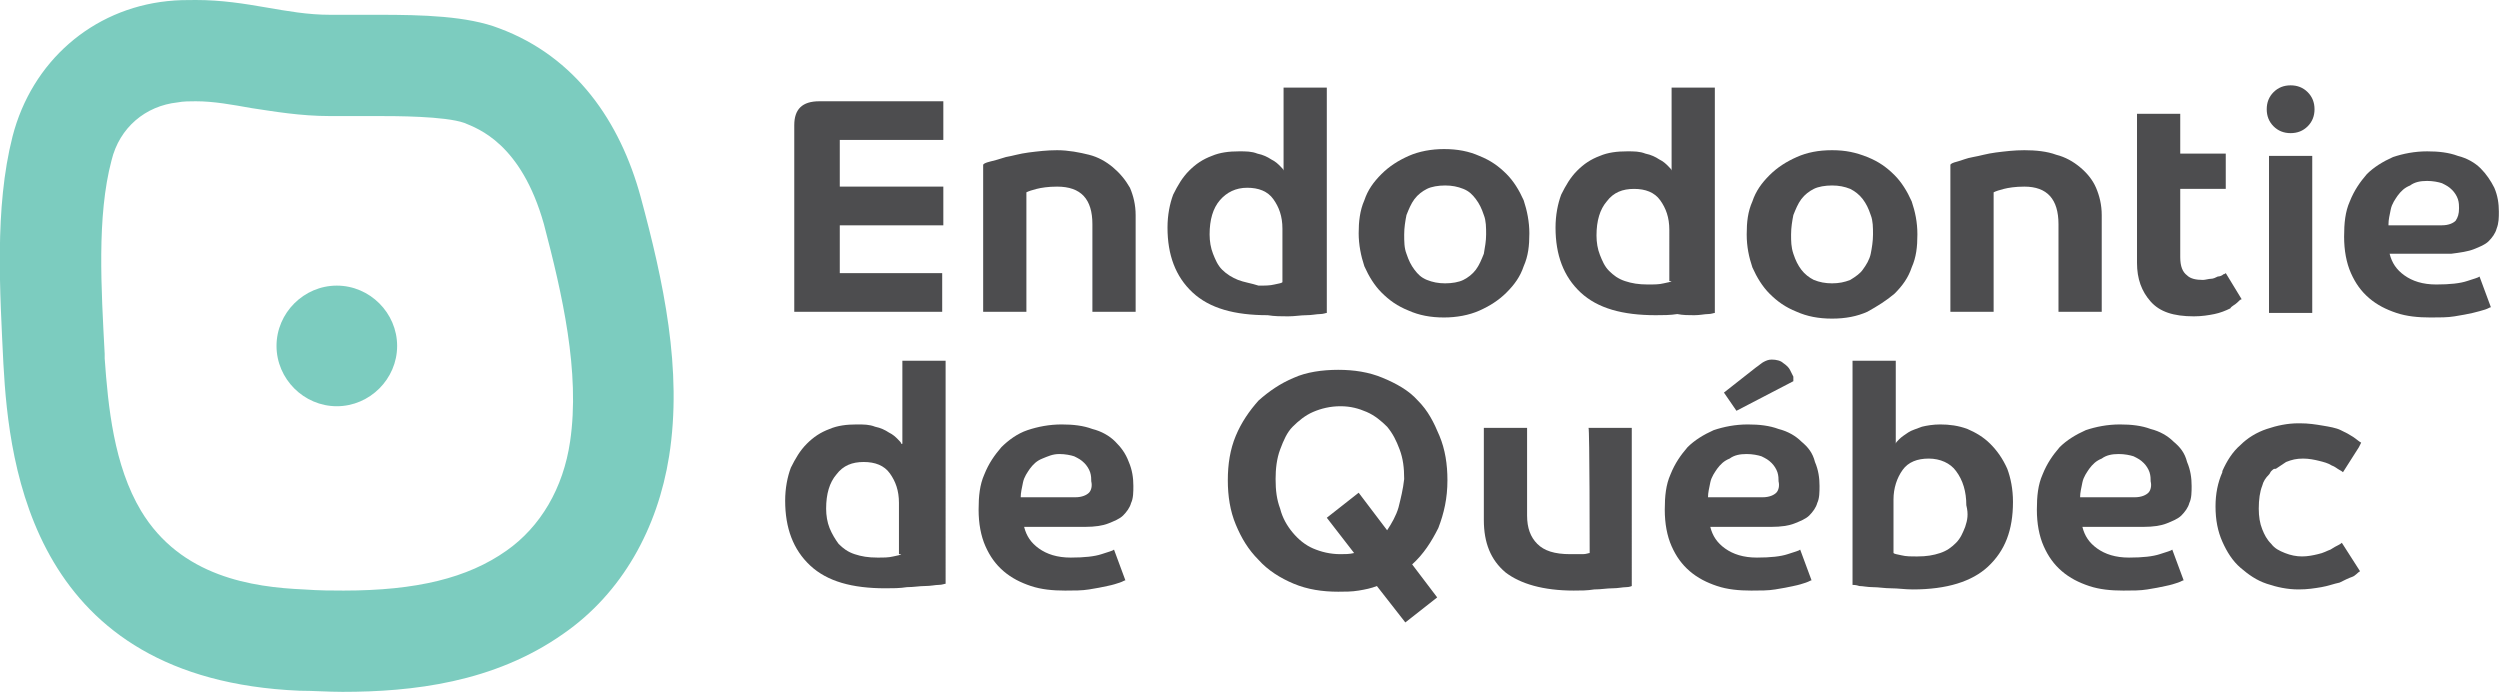 <?xml version="1.0" encoding="utf-8"?>
<!-- Generator: Adobe Illustrator 24.1.2, SVG Export Plug-In . SVG Version: 6.00 Build 0)  -->
<svg version="1.1" id="Слой_1" xmlns="http://www.w3.org/2000/svg" xmlns:xlink="http://www.w3.org/1999/xlink" x="0px" y="0px"
	 viewBox="0 0 219.7 60.8" style="enable-background:new 0 0 219.7 60.8;" xml:space="preserve">
<style type="text/css">
	.st0{clip-path:url(#SVGID_2_);fill:#4D4D4F;}
	.st1{clip-path:url(#SVGID_2_);fill:#7CCCBF;}
	.st2{clip-path:url(#SVGID_2_);fill-rule:evenodd;clip-rule:evenodd;fill:#7CCCBF;}
</style>
<g>
	<defs>
		<rect id="SVGID_1_" y="0" width="219.7" height="60.8"/>
	</defs>
	<clipPath id="SVGID_2_">
		<use xlink:href="#SVGID_1_"  style="overflow:visible;"/>
	</clipPath>
	<path class="st0" d="M97.8,14.7c-0.6-0.5-1.3-0.9-2.1-1.1s-1.8-0.4-2.8-0.4c-0.9,0-1.7,0.1-2.5,0.2c-0.8,0.1-1.4,0.3-2,0.4
		c-0.6,0.2-1,0.3-1.4,0.4c-0.4,0.1-0.6,0.2-0.6,0.3v12.9h3.8V16.9c0.2-0.1,0.5-0.2,0.9-0.3c0.4-0.1,1-0.2,1.8-0.2
		c2.1,0,3.1,1.1,3.1,3.3v7.7h3.8v-8.5c0-0.9-0.2-1.7-0.5-2.4C98.9,15.8,98.4,15.2,97.8,14.7"/>
	<path class="st0" d="M133.9,23.4c0.4-0.9,0.5-1.8,0.5-2.9c0-1-0.2-2-0.5-2.9c-0.4-0.9-0.9-1.7-1.5-2.3c-0.7-0.7-1.4-1.2-2.4-1.6
		c-0.9-0.4-1.9-0.6-3.1-0.6c-1.1,0-2.2,0.2-3.1,0.6c-0.9,0.4-1.7,0.9-2.4,1.6c-0.7,0.7-1.2,1.4-1.5,2.3c-0.4,0.9-0.5,1.9-0.5,2.9
		c0,1,0.2,2,0.5,2.9c0.4,0.9,0.9,1.7,1.5,2.3c0.7,0.7,1.4,1.2,2.4,1.6c0.9,0.4,1.9,0.6,3.1,0.6c1.1,0,2.2-0.2,3.1-0.6
		c0.9-0.4,1.7-0.9,2.4-1.6S133.6,24.3,133.9,23.4 M130.4,22.3c-0.2,0.5-0.4,1-0.7,1.4s-0.7,0.7-1.1,0.9c-0.4,0.2-1,0.3-1.6,0.3
		c-0.6,0-1.1-0.1-1.6-0.3c-0.5-0.2-0.8-0.5-1.1-0.9c-0.3-0.4-0.5-0.8-0.7-1.4c-0.2-0.5-0.2-1.1-0.2-1.7s0.1-1.2,0.2-1.7
		c0.2-0.5,0.4-1,0.7-1.4c0.3-0.4,0.7-0.7,1.1-0.9c0.4-0.2,1-0.3,1.6-0.3c0.6,0,1.1,0.1,1.6,0.3c0.5,0.2,0.8,0.5,1.1,0.9
		c0.3,0.4,0.5,0.8,0.7,1.4c0.2,0.5,0.2,1.1,0.2,1.7S130.5,21.7,130.4,22.3"/>
	<path class="st0" d="M166.5,25.8c0.7-0.7,1.2-1.4,1.5-2.3c0.4-0.9,0.5-1.8,0.5-2.9s-0.2-2-0.5-2.9c-0.4-0.9-0.9-1.7-1.5-2.3
		c-0.7-0.7-1.4-1.2-2.4-1.6s-1.9-0.6-3.1-0.6s-2.2,0.2-3.1,0.6s-1.7,0.9-2.4,1.6c-0.7,0.7-1.2,1.4-1.5,2.3c-0.4,0.9-0.5,1.8-0.5,2.9
		s0.2,2,0.5,2.9c0.4,0.9,0.9,1.7,1.5,2.3c0.7,0.7,1.4,1.2,2.4,1.6c0.9,0.4,1.9,0.6,3.1,0.6s2.2-0.2,3.1-0.6
		C165,26.9,165.8,26.4,166.5,25.8 M162.6,24.6c-0.5,0.2-1,0.3-1.6,0.3c-0.6,0-1.1-0.1-1.6-0.3c-0.4-0.2-0.8-0.5-1.1-0.9
		c-0.3-0.4-0.5-0.8-0.7-1.4s-0.2-1.1-0.2-1.7s0.1-1.2,0.2-1.7c0.2-0.5,0.4-1,0.7-1.4c0.3-0.4,0.7-0.7,1.1-0.9c0.4-0.2,1-0.3,1.6-0.3
		c0.6,0,1.1,0.1,1.6,0.3c0.4,0.2,0.8,0.5,1.1,0.9c0.3,0.4,0.5,0.8,0.7,1.4c0.2,0.5,0.2,1.1,0.2,1.7s-0.1,1.2-0.2,1.7s-0.4,1-0.7,1.4
		C163.5,24,163.1,24.3,162.6,24.6"/>
	<path class="st0" d="M180.9,19.7v7.7h3.8v-8.5c0-0.9-0.2-1.7-0.5-2.4c-0.3-0.7-0.8-1.3-1.4-1.8s-1.3-0.9-2.1-1.1
		c-0.8-0.3-1.8-0.4-2.8-0.4c-0.9,0-1.7,0.1-2.5,0.2s-1.4,0.3-2,0.4s-1,0.3-1.4,0.4c-0.4,0.1-0.6,0.2-0.6,0.3v12.9h3.8V16.9
		c0.2-0.1,0.5-0.2,0.9-0.3c0.4-0.1,1-0.2,1.8-0.2C179.9,16.4,180.9,17.5,180.9,19.7"/>
	<path class="st0" d="M217.4,21.9c0.5-0.2,1-0.4,1.3-0.7c0.3-0.3,0.6-0.7,0.7-1.1c0.2-0.5,0.2-1,0.2-1.5c0-0.7-0.1-1.4-0.4-2.1
		c-0.3-0.6-0.7-1.2-1.2-1.7c-0.5-0.5-1.2-0.9-2-1.1c-0.8-0.3-1.7-0.4-2.7-0.4c-1.1,0-2.1,0.2-3,0.5c-0.9,0.4-1.7,0.9-2.3,1.5
		c-0.6,0.7-1.1,1.4-1.5,2.4c-0.4,0.9-0.5,1.9-0.5,3.1c0,1.2,0.2,2.3,0.6,3.2c0.4,0.9,0.9,1.6,1.6,2.2c0.7,0.6,1.5,1,2.4,1.3
		c0.9,0.3,1.9,0.4,3,0.4c0.8,0,1.5,0,2.1-0.1c0.6-0.1,1.2-0.2,1.6-0.3s0.8-0.2,1.1-0.3c0.3-0.1,0.4-0.2,0.5-0.2l-1-2.7
		c-0.1,0.1-0.5,0.2-1.1,0.4s-1.5,0.3-2.7,0.3c-1.2,0-2.1-0.3-2.8-0.8c-0.7-0.5-1.1-1.1-1.3-1.9h5.4
		C216.2,22.2,216.9,22.1,217.4,21.9 M209.9,19.7c0-0.4,0.1-0.8,0.2-1.3c0.1-0.5,0.4-0.9,0.6-1.2c0.3-0.4,0.6-0.7,1.1-0.9
		c0.4-0.3,0.9-0.4,1.5-0.4c0.5,0,1,0.1,1.3,0.2c0.4,0.2,0.6,0.3,0.9,0.6c0.2,0.2,0.4,0.5,0.5,0.8c0.1,0.3,0.1,0.6,0.1,0.8
		c0,0.5-0.1,0.8-0.3,1.1c-0.2,0.2-0.6,0.4-1.2,0.4H209.9z"/>
	<path class="st0" d="M98,38.8c-0.5-0.5-1.2-0.9-2-1.1c-0.8-0.3-1.7-0.4-2.7-0.4c-1.1,0-2.1,0.2-3,0.5s-1.7,0.9-2.3,1.5
		c-0.6,0.7-1.1,1.4-1.5,2.4c-0.4,0.9-0.5,1.9-0.5,3.1c0,1.2,0.2,2.3,0.6,3.2c0.4,0.9,0.9,1.6,1.6,2.2c0.7,0.6,1.5,1,2.4,1.3
		c0.9,0.3,1.9,0.4,3,0.4c0.8,0,1.5,0,2.1-0.1c0.6-0.1,1.2-0.2,1.6-0.3c0.5-0.1,0.8-0.2,1.1-0.3c0.3-0.1,0.4-0.2,0.5-0.2l-1-2.7
		c-0.1,0.1-0.5,0.2-1.1,0.4c-0.6,0.2-1.5,0.3-2.7,0.3s-2.1-0.3-2.8-0.8c-0.7-0.5-1.1-1.1-1.3-1.9h5.4c0.8,0,1.5-0.1,2-0.3
		c0.5-0.2,1-0.4,1.3-0.7c0.3-0.3,0.6-0.7,0.7-1.1c0.2-0.4,0.2-1,0.2-1.5c0-0.7-0.1-1.4-0.4-2.1C98.9,39.8,98.5,39.3,98,38.8
		 M95.7,43.3c-0.2,0.2-0.6,0.4-1.2,0.4h-4.8c0-0.4,0.1-0.8,0.2-1.3c0.1-0.5,0.4-0.9,0.6-1.2c0.3-0.4,0.6-0.7,1.1-0.9
		s0.9-0.4,1.5-0.4c0.5,0,1,0.1,1.3,0.2c0.4,0.2,0.6,0.3,0.9,0.6c0.2,0.2,0.4,0.5,0.5,0.8c0.1,0.3,0.1,0.6,0.1,0.8
		C96,42.7,95.9,43.1,95.7,43.3"/>
	<path class="st0" d="M157.6,33.1c-0.1-0.2-0.2-0.4-0.3-0.6c-0.1-0.2-0.3-0.4-0.6-0.6c-0.2-0.2-0.6-0.3-1-0.3
		c-0.3,0-0.5,0.1-0.7,0.2s-0.4,0.3-0.7,0.5l-2.8,2.2l1.1,1.6l5-2.6C157.6,33.4,157.6,33.3,157.6,33.1"/>
	<path class="st0" d="M158.3,38.8c-0.5-0.5-1.2-0.9-2-1.1c-0.8-0.3-1.7-0.4-2.7-0.4c-1.1,0-2.1,0.2-3,0.5c-0.9,0.4-1.7,0.9-2.3,1.5
		c-0.6,0.7-1.1,1.4-1.5,2.4c-0.4,0.9-0.5,1.9-0.5,3.1c0,1.2,0.2,2.3,0.6,3.2c0.4,0.9,0.9,1.6,1.6,2.2c0.7,0.6,1.5,1,2.4,1.3
		s1.9,0.4,3,0.4c0.8,0,1.5,0,2.1-0.1c0.6-0.1,1.2-0.2,1.6-0.3c0.5-0.1,0.8-0.2,1.1-0.3c0.3-0.1,0.4-0.2,0.5-0.2l-1-2.7
		c-0.1,0.1-0.5,0.2-1.1,0.4c-0.6,0.2-1.5,0.3-2.7,0.3c-1.2,0-2.1-0.3-2.8-0.8c-0.7-0.5-1.1-1.1-1.3-1.9h5.4c0.8,0,1.5-0.1,2-0.3
		c0.5-0.2,1-0.4,1.3-0.7c0.3-0.3,0.6-0.7,0.7-1.1c0.2-0.4,0.2-1,0.2-1.5c0-0.7-0.1-1.4-0.4-2.1C159.3,39.8,158.9,39.3,158.3,38.8
		 M156.1,43.3c-0.2,0.2-0.6,0.4-1.2,0.4h-4.8c0-0.4,0.1-0.8,0.2-1.3c0.1-0.5,0.4-0.9,0.6-1.2c0.3-0.4,0.6-0.7,1.1-0.9
		c0.4-0.3,0.9-0.4,1.5-0.4c0.5,0,1,0.1,1.3,0.2c0.4,0.2,0.6,0.3,0.9,0.6c0.2,0.2,0.4,0.5,0.5,0.8c0.1,0.3,0.1,0.6,0.1,0.8
		C156.4,42.7,156.3,43.1,156.1,43.3"/>
	<path class="st0" d="M191,38.8c-0.5-0.5-1.2-0.9-2-1.1c-0.8-0.3-1.7-0.4-2.7-0.4c-1.1,0-2.1,0.2-3,0.5c-0.9,0.4-1.7,0.9-2.3,1.5
		c-0.6,0.7-1.1,1.4-1.5,2.4c-0.4,0.9-0.5,1.9-0.5,3.1c0,1.2,0.2,2.3,0.6,3.2c0.4,0.9,0.9,1.6,1.6,2.2c0.7,0.6,1.5,1,2.4,1.3
		c0.9,0.3,1.9,0.4,3,0.4c0.8,0,1.5,0,2.1-0.1c0.6-0.1,1.2-0.2,1.6-0.3c0.5-0.1,0.8-0.2,1.1-0.3c0.3-0.1,0.4-0.2,0.5-0.2l-1-2.7
		c-0.1,0.1-0.5,0.2-1.1,0.4c-0.6,0.2-1.5,0.3-2.7,0.3c-1.2,0-2.1-0.3-2.8-0.8c-0.7-0.5-1.1-1.1-1.3-1.9h5.4c0.8,0,1.5-0.1,2-0.3
		c0.5-0.2,1-0.4,1.3-0.7c0.3-0.3,0.6-0.7,0.7-1.1c0.2-0.4,0.2-1,0.2-1.5c0-0.7-0.1-1.4-0.4-2.1C192,39.8,191.6,39.3,191,38.8
		 M188.8,43.3c-0.2,0.2-0.6,0.4-1.2,0.4h-4.8c0-0.4,0.1-0.8,0.2-1.3c0.1-0.5,0.4-0.9,0.6-1.2c0.3-0.4,0.6-0.7,1.1-0.9
		c0.4-0.3,0.9-0.4,1.5-0.4c0.5,0,1,0.1,1.3,0.2c0.4,0.2,0.6,0.3,0.9,0.6c0.2,0.2,0.4,0.5,0.5,0.8c0.1,0.3,0.1,0.6,0.1,0.8
		C189.1,42.7,189,43.1,188.8,43.3"/>
	<path class="st0" d="M198.8,42.7c0.1-0.4,0.3-0.7,0.6-1c0.1-0.1,0.1-0.2,0.2-0.3c0.1-0.1,0.2-0.2,0.3-0.2c0,0,0,0,0.1,0
		c0.3-0.2,0.6-0.4,0.9-0.6c0.5-0.2,0.9-0.3,1.5-0.3c0.5,0,1,0.1,1.4,0.2c0.4,0.1,0.8,0.2,1.1,0.4c0.3,0.1,0.5,0.3,0.7,0.4
		c0.2,0.1,0.3,0.2,0.3,0.2l1.4-2.2l0.2-0.4c-0.2-0.1-0.4-0.3-0.7-0.5c-0.2-0.1-0.3-0.2-0.5-0.3c-0.2-0.1-0.4-0.2-0.6-0.3
		c-0.4-0.2-1-0.3-1.6-0.4c-0.6-0.1-1.2-0.2-2-0.2c0,0,0,0-0.1,0c-1,0-1.9,0.2-2.8,0.5c-0.9,0.3-1.7,0.8-2.3,1.4
		c-0.7,0.6-1.2,1.4-1.6,2.3l0,0c0,0,0,0,0,0.1c-0.4,0.9-0.6,1.9-0.6,3c0,1.2,0.2,2.2,0.6,3.1c0.4,0.9,0.9,1.7,1.6,2.3
		c0.7,0.6,1.4,1.1,2.3,1.4c0.9,0.3,1.8,0.5,2.8,0.5c0.8,0,1.4-0.1,2-0.2c0.6-0.1,1.1-0.3,1.6-0.4c0.4-0.2,0.8-0.4,1.1-0.5
		s0.5-0.4,0.7-0.5l-1.6-2.5c0,0-0.1,0.1-0.3,0.2c-0.2,0.1-0.4,0.2-0.7,0.4c-0.3,0.1-0.6,0.3-1.1,0.4c-0.4,0.1-0.9,0.2-1.4,0.2
		c-0.5,0-1-0.1-1.5-0.3c-0.5-0.2-0.9-0.4-1.2-0.8c-0.4-0.4-0.6-0.8-0.8-1.3c-0.2-0.5-0.3-1.1-0.3-1.8
		C198.5,43.9,198.6,43.2,198.8,42.7L198.8,42.7z"/>
	<path class="st0" d="M139.7,48.6c-0.1,0-0.3,0.1-0.6,0.1c-0.3,0-0.6,0-1.1,0c-1.4,0-2.3-0.3-2.9-0.9c-0.6-0.6-0.9-1.4-0.9-2.5v-7.7
		h-3.8c0,0,0,8.1,0,8.1c0,2,0.6,3.5,1.9,4.6c1.3,1,3.3,1.6,6,1.6c0.6,0,1.2,0,1.8-0.1c0.6,0,1.1-0.1,1.6-0.1c0.5,0,0.9-0.1,1.2-0.1
		c0.3,0,0.5-0.1,0.5-0.1V37.6h-3.8C139.7,37.6,139.7,48.6,139.7,48.6"/>
	<path class="st0" d="M113.2,27.8c0.6,0,1.1-0.1,1.6-0.1s0.9-0.1,1.2-0.1c0.3,0,0.5-0.1,0.6-0.1V7.7h-3.8V15c0-0.1-0.1-0.2-0.3-0.4
		s-0.4-0.4-0.8-0.6c-0.3-0.2-0.7-0.4-1.2-0.5c-0.5-0.2-1-0.2-1.6-0.2c-0.9,0-1.7,0.1-2.4,0.4c-0.8,0.3-1.4,0.7-2,1.3
		c-0.6,0.6-1,1.3-1.4,2.1c-0.3,0.8-0.5,1.8-0.5,2.9c0,2.4,0.7,4.3,2.2,5.7c1.5,1.4,3.7,2,6.6,2C112,27.8,112.6,27.8,113.2,27.8
		 M108.8,24.6c-0.5-0.2-1-0.5-1.4-0.9c-0.4-0.4-0.6-0.9-0.8-1.4c-0.2-0.5-0.3-1.1-0.3-1.7c0-1.3,0.3-2.3,0.9-3s1.4-1.1,2.4-1.1
		c1,0,1.8,0.3,2.3,1c0.5,0.7,0.8,1.5,0.8,2.6v4.7c-0.1,0.1-0.3,0.1-0.7,0.2c-0.4,0.1-0.8,0.1-1.4,0.1
		C110,24.9,109.3,24.8,108.8,24.6"/>
	<path class="st0" d="M148.9,27.7c0.5,0,0.9-0.1,1.2-0.1c0.3,0,0.5-0.1,0.6-0.1V7.7h-3.8V15c0-0.1-0.1-0.2-0.3-0.4
		c-0.2-0.2-0.4-0.4-0.8-0.6c-0.3-0.2-0.7-0.4-1.2-0.5c-0.5-0.2-1-0.2-1.6-0.2c-0.9,0-1.7,0.1-2.4,0.4c-0.8,0.3-1.4,0.7-2,1.3
		c-0.6,0.6-1,1.3-1.4,2.1c-0.3,0.8-0.5,1.8-0.5,2.9c0,2.4,0.7,4.3,2.2,5.7c1.5,1.4,3.7,2,6.6,2c0.6,0,1.3,0,1.9-0.1
		C147.9,27.7,148.4,27.7,148.9,27.7 M146.9,24.7c-0.1,0.1-0.3,0.1-0.7,0.2c-0.4,0.1-0.8,0.1-1.4,0.1c-0.8,0-1.4-0.1-2-0.3
		c-0.6-0.2-1-0.5-1.4-0.9c-0.4-0.4-0.6-0.9-0.8-1.4c-0.2-0.5-0.3-1.1-0.3-1.7c0-1.3,0.3-2.3,0.9-3c0.6-0.8,1.4-1.1,2.4-1.1
		c1,0,1.8,0.3,2.3,1c0.5,0.7,0.8,1.5,0.8,2.6V24.7z"/>
	<path class="st0" d="M79.2,39c0-0.1-0.1-0.2-0.3-0.4c-0.2-0.2-0.4-0.4-0.8-0.6c-0.3-0.2-0.7-0.4-1.2-0.5c-0.5-0.2-1-0.2-1.6-0.2
		c-0.9,0-1.7,0.1-2.4,0.4c-0.8,0.3-1.4,0.7-2,1.3c-0.6,0.6-1,1.3-1.4,2.1c-0.3,0.8-0.5,1.8-0.5,2.9c0,2.4,0.7,4.3,2.2,5.7
		c1.5,1.4,3.7,2,6.6,2c0.6,0,1.3,0,1.9-0.1c0.6,0,1.1-0.1,1.6-0.1c0.5,0,0.9-0.1,1.2-0.1s0.5-0.1,0.6-0.1V31.7h-3.8V39z M79.2,48.7
		c-0.1,0.1-0.3,0.1-0.7,0.2c-0.4,0.1-0.8,0.1-1.4,0.1c-0.8,0-1.4-0.1-2-0.3c-0.6-0.2-1-0.5-1.4-0.9c-0.3-0.4-0.6-0.9-0.8-1.4
		c-0.2-0.5-0.3-1.1-0.3-1.7c0-1.3,0.3-2.3,0.9-3c0.6-0.8,1.4-1.1,2.4-1.1s1.8,0.3,2.3,1c0.5,0.7,0.8,1.5,0.8,2.6V48.7z"/>
	<path class="st0" d="M174.9,39c-0.6-0.6-1.3-1-2-1.3c-0.8-0.3-1.6-0.4-2.4-0.4c-0.6,0-1.2,0.1-1.6,0.2c-0.5,0.2-0.9,0.3-1.2,0.5
		c-0.3,0.2-0.6,0.4-0.8,0.6c-0.2,0.2-0.3,0.3-0.3,0.4v-7.3h-3.8v19.7c0.1,0,0.3,0,0.6,0.1c0.3,0,0.7,0.1,1.2,0.1s1,0.1,1.6,0.1
		c0.6,0,1.2,0.1,1.9,0.1c3,0,5.2-0.7,6.6-2c1.5-1.4,2.2-3.2,2.2-5.7c0-1.1-0.2-2.1-0.5-2.9C176,40.3,175.5,39.6,174.9,39
		 M172.7,46.3c-0.2,0.5-0.4,1-0.8,1.4c-0.4,0.4-0.8,0.7-1.4,0.9s-1.2,0.3-2,0.3c-0.6,0-1,0-1.4-0.1s-0.6-0.1-0.7-0.2v-4.7
		c0-1,0.3-1.9,0.8-2.6s1.3-1,2.3-1c1,0,1.9,0.4,2.4,1.1c0.6,0.8,0.9,1.8,0.9,3C173,45.2,172.9,45.7,172.7,46.3"/>
	<path class="st0" d="M201.3,11.7c0.6,0,1.1-0.2,1.5-0.6s0.6-0.9,0.6-1.5s-0.2-1.1-0.6-1.5c-0.4-0.4-0.9-0.6-1.5-0.6
		c-0.6,0-1.1,0.2-1.5,0.6c-0.4,0.4-0.6,0.9-0.6,1.5s0.2,1.1,0.6,1.5C200.2,11.5,200.7,11.7,201.3,11.7"/>
	<rect x="199.4" y="13.7" class="st0" width="3.8" height="13.8"/>
	<path class="st0" d="M196.6,26.6c0.2-0.2,0.3-0.3,0.4-0.3l-1.4-2.3c0,0-0.1,0.1-0.2,0.1c-0.1,0.1-0.3,0.2-0.5,0.2
		c-0.2,0.1-0.4,0.2-0.6,0.2s-0.5,0.1-0.7,0.1c-0.6,0-1.1-0.1-1.4-0.4c-0.4-0.3-0.6-0.8-0.6-1.6v-6h4v-3.1h-4V10h-3.8v13.1
		c0,1.4,0.4,2.5,1.2,3.4c0.8,0.9,2,1.3,3.8,1.3c0.7,0,1.3-0.1,1.8-0.2c0.5-0.1,1-0.3,1.4-0.5C196.1,26.9,196.4,26.8,196.6,26.6"/>
	<path class="st0" d="M82.9,24h-9.1v-4.2h9.1v-3.4h-9.1v-4.1h9.1V8.9H72c-1.5,0-2.2,0.7-2.2,2.1v16.4h13V24z"/>
	<path class="st0" d="M124.6,35.2c-0.8-0.9-1.9-1.5-3.1-2c-1.2-0.5-2.5-0.7-3.9-0.7c-1.4,0-2.8,0.2-3.9,0.7c-1.2,0.5-2.2,1.2-3.1,2
		c-0.8,0.9-1.5,1.9-2,3.1s-0.7,2.5-0.7,3.9c0,1.4,0.2,2.7,0.7,3.9c0.5,1.2,1.1,2.2,2,3.1c0.8,0.9,1.9,1.6,3.1,2.1
		c1.2,0.5,2.5,0.7,3.9,0.7c0.6,0,1.2,0,1.8-0.1c0.6-0.1,1.1-0.2,1.6-0.4l2.5,3.2l2.8-2.2l-2.2-2.9c1-0.9,1.7-2,2.3-3.2
		c0.5-1.3,0.8-2.6,0.8-4.2c0-1.4-0.2-2.7-0.7-3.9S125.5,36.1,124.6,35.2 M122.9,44.6c-0.2,0.7-0.6,1.4-1,2l-2.5-3.3l-2.8,2.2
		l2.4,3.1c-0.4,0.1-0.8,0.1-1.2,0.1c-0.9,0-1.7-0.2-2.4-0.5c-0.7-0.3-1.3-0.8-1.8-1.4c-0.5-0.6-0.9-1.3-1.1-2.1
		c-0.3-0.8-0.4-1.6-0.4-2.6c0-0.9,0.1-1.8,0.4-2.6c0.3-0.8,0.6-1.5,1.1-2s1.1-1,1.8-1.3c0.7-0.3,1.5-0.5,2.4-0.5
		c0.9,0,1.6,0.2,2.3,0.5c0.7,0.3,1.3,0.8,1.8,1.3c0.5,0.6,0.8,1.2,1.1,2c0.3,0.8,0.4,1.6,0.4,2.6C123.3,43,123.1,43.8,122.9,44.6"/>
	<path class="st1" d="M17.2,8.9c1.6,0,3.2,0.3,4.9,0.6c2,0.3,4.3,0.7,6.9,0.7c0.7,0,1.4,0,2.1,0c0.7,0,1.4,0,2.2,0
		c1.4,0,5.8,0,7.5,0.6c1.2,0.5,5,1.8,7,8.9c1.6,6.1,3.2,13,2.3,19.1c-0.6,4.1-2.6,7.5-5.6,9.6c-3.4,2.4-7.9,3.5-14.3,3.5
		c-1,0-2.1,0-3.5-0.1c-4.5-0.2-10.8-1.1-14.3-6.9c-2.4-4-2.9-9.2-3.2-13.4l0-0.4c-0.3-5.7-0.7-12.1,0.6-17c0.7-2.9,3-4.8,5.8-5.1
		C16.1,8.9,16.7,8.9,17.2,8.9z M17.2,0c-0.8,0-1.6,0-2.5,0.1C8.1,0.8,2.8,5.4,1.1,12C-0.5,18.3,0,25.7,0.3,32
		c0.5,9.1,2.6,27.7,26,28.7c1.2,0,2.5,0.1,3.8,0.1c6.1,0,13.3-0.8,19.4-5.1c5.2-3.6,8.3-9.3,9.3-15.6c1.2-7.6-0.5-15.4-2.5-22.8
		C54.5,10.7,50.6,5,43.9,2.5c-2.8-1.1-6.8-1.2-10.6-1.2c-1.5,0-2.9,0-4.3,0C25.1,1.3,21.8,0,17.2,0"/>
	<path class="st2" d="M34.9,30.4c0,2.9-2.4,5.3-5.3,5.3s-5.3-2.4-5.3-5.3c0-2.9,2.4-5.3,5.3-5.3S34.9,27.5,34.9,30.4"/>
</g>
</svg>
